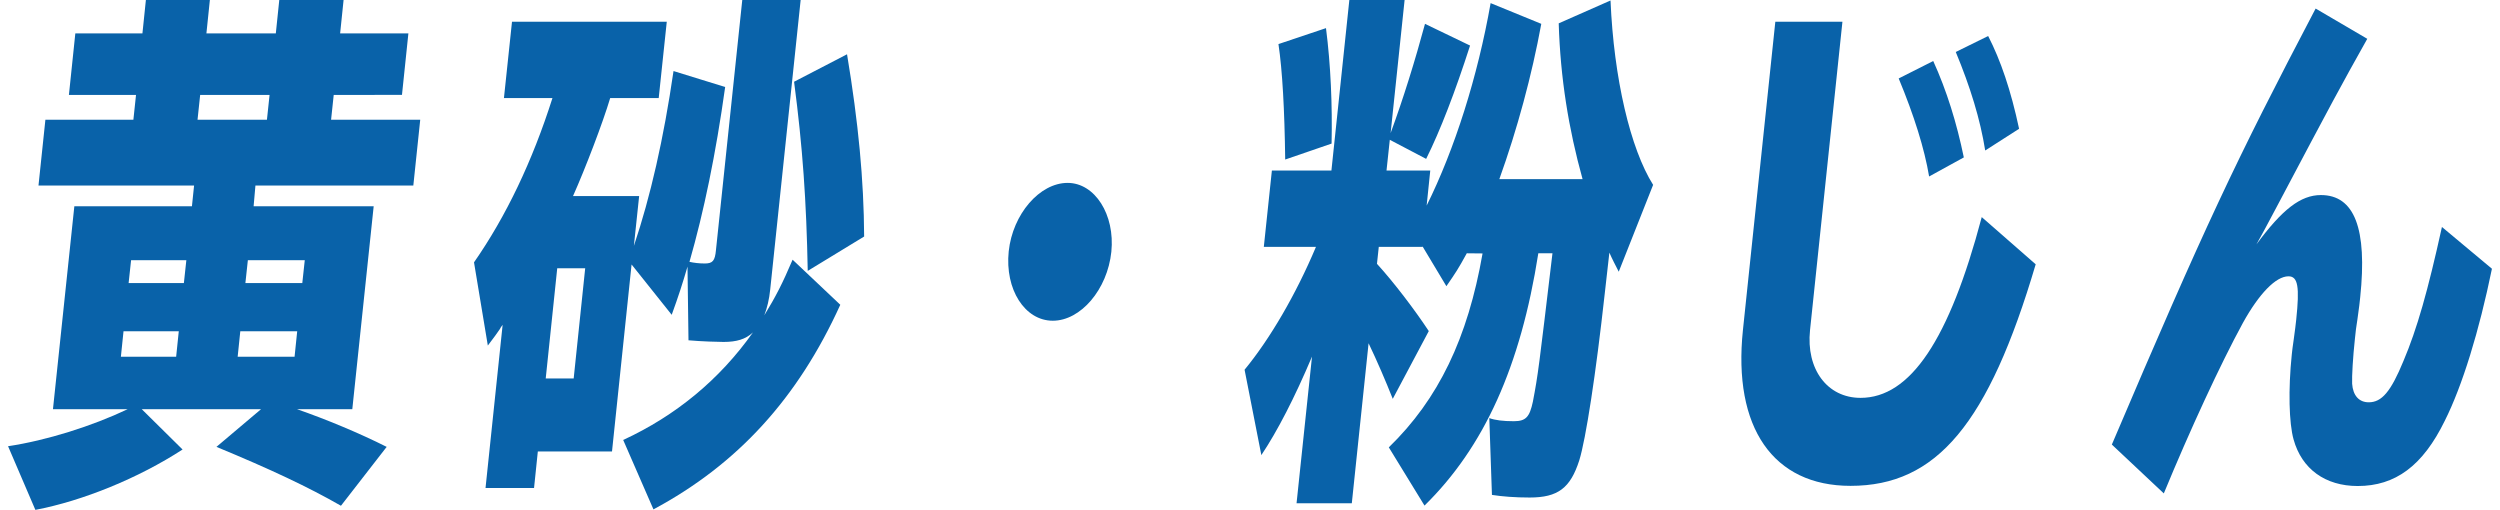 <?xml version="1.0" encoding="utf-8"?>
<!-- Generator: Adobe Illustrator 24.3.0, SVG Export Plug-In . SVG Version: 6.00 Build 0)  -->
<svg version="1.0" id="レイヤー_1" xmlns="http://www.w3.org/2000/svg" xmlns:xlink="http://www.w3.org/1999/xlink" width="152" height="31" x="0px"
	 y="0px" viewBox="0 0 151.02 31" style="enable-background:new 0 0 151.02 31;" xml:space="preserve">
<style type="text/css">
	.st0{fill:#0962A9;}
</style>
<g>
	<path class="st0" d="M14.93,12.54h7.3l-1.3,12.34h-3.36c1.76,0.61,3.78,1.45,5.45,2.29l-2.78,3.58c-1.97-1.13-4.28-2.22-7.57-3.58
		l2.71-2.29H8.13l2.48,2.45C7.93,29.07,4.55,30.45,1.66,31L0,27.13c2.34-0.35,5.1-1.22,7.27-2.25H2.73l1.3-12.34h7.15l0.13-1.26
		H1.85l0.42-4h5.35l0.16-1.51H3.7l0.39-3.74h4.08L8.38,0h3.89l-0.21,2.03h4.22L16.49,0h3.91l-0.21,2.03h4.15l-0.39,3.74H19.8
		l-0.16,1.51h5.42l-0.42,4h-9.6L14.93,12.54z M7.02,20.14l-0.16,1.55h3.36l0.16-1.55H7.02z M7.48,15.82l-0.15,1.39h3.36l0.15-1.39
		H7.48z M11.68,5.77l-0.16,1.51h4.22l0.16-1.51H11.68z M13.96,21.69h3.46l0.16-1.55h-3.46L13.96,21.69z M14.43,17.21h3.46l0.15-1.39
		h-3.46L14.43,17.21z"/>
	<path class="st0" d="M38.37,11.92l-0.32,3.03c1.01-3,1.81-6.51,2.41-10.63l3.14,0.97c-0.57,4.09-1.3,7.6-2.17,10.63
		c0.26,0.06,0.59,0.1,0.93,0.1c0.48,0,0.62-0.16,0.68-0.81L44.64,0h3.55l-1.85,17.59c-0.06,0.61-0.19,1.13-0.36,1.58
		c0.69-1.13,1.09-1.9,1.72-3.38l2.9,2.74c-2.59,5.7-6.25,9.7-11.36,12.44l-1.84-4.22c3.2-1.48,5.86-3.67,7.89-6.54
		c-0.45,0.42-1,0.58-1.79,0.58c-0.34,0-1.34-0.03-2.13-0.1l-0.06-4.48c-0.3,1.03-0.55,1.8-0.96,2.93l-2.44-3.06l-1.19,11.37h-4.51
		l-0.23,2.22h-2.95l1.04-9.92c-0.08,0.1-0.14,0.19-0.17,0.26c-0.12,0.19-0.37,0.52-0.73,1l-0.84-5.06c1.95-2.8,3.55-6.15,4.77-9.99
		h-2.95l0.49-4.64h9.41l-0.49,4.64h-2.95c-0.44,1.48-1.51,4.28-2.26,5.96C34.35,11.92,38.37,11.92,38.37,11.92z M32.69,23.01h1.7
		l0.7-6.7h-1.7L32.69,23.01z M48.62,16.47c-0.08-4.25-0.31-7.54-0.83-11.5l3.22-1.67c0.69,4.16,1.02,7.63,1.04,11.08L48.62,16.47z"
		/>
	<path class="st0" d="M67.08,15.31c-0.24,2.29-1.86,4.19-3.56,4.19s-2.92-1.9-2.68-4.22c0.24-2.26,1.88-4.16,3.58-4.16
		C66.08,11.12,67.31,13.05,67.08,15.31z"/>
	<path class="st0" d="M88.69,15.4c-0.53,0.97-0.68,1.19-1.24,2L86,14.98v0.03h-2.66l-0.11,1.03c1.03,1.13,2.3,2.8,3.15,4.09
		l-2.19,4.12c-0.42-1.06-0.96-2.32-1.47-3.38L81.7,30.6h-3.36l0.94-8.92c-1.06,2.51-2.11,4.54-3.08,5.99l-1.02-5.19
		c1.54-1.87,3.12-4.57,4.34-7.47h-3.17l0.49-4.64h3.62L81.55,0h3.36l-0.85,8.09c0.77-2.09,1.5-4.45,2.09-6.64l2.74,1.32
		c-0.9,2.8-1.82,5.19-2.67,6.89L84.01,8.5l-0.2,1.87h2.66l-0.22,2.13c1.7-3.42,3.1-7.83,3.89-12.31l3.08,1.26
		c-0.57,3.12-1.47,6.44-2.55,9.44h5.06c-0.85-3.06-1.35-6.15-1.45-9.47l3.15-1.39c0.2,4.74,1.21,9.02,2.59,11.21l-2.09,5.28
		c-0.2-0.39-0.4-0.77-0.57-1.16l-0.28,2.48c-0.54,4.9-1.15,8.86-1.55,10.15c-0.54,1.68-1.29,2.26-3.02,2.26
		c-0.86,0-1.67-0.06-2.29-0.16l-0.16-4.67c0.35,0.13,0.84,0.19,1.49,0.19c0.74,0,0.96-0.26,1.16-1.19c0.32-1.67,0.36-2.06,1.19-9.02
		h-0.86c-1.08,6.89-3.3,11.79-6.92,15.34l-2.17-3.54c3.02-2.93,4.8-6.64,5.7-11.79L88.69,15.4L88.69,15.4z M77.65,9.7
		c-0.04-3.03-0.17-5.41-0.41-7.02l2.89-0.97c0.29,2.25,0.39,4.7,0.34,7.02L77.65,9.7z"/>
	<path class="st0" d="M111.53,1.32l-1.97,18.75c-0.25,2.38,1.05,4.12,3.07,4.12c3.02,0,5.39-3.51,7.37-10.99l3.28,2.87
		c-2.87,9.7-6.02,13.47-11.26,13.47c-4.7,0-7.16-3.54-6.54-9.47l1.97-18.75C107.45,1.32,111.53,1.32,111.53,1.32z M116.8,10.73
		c-0.28-1.68-0.91-3.7-1.85-5.96l2.1-1.06c0.82,1.8,1.43,3.77,1.86,5.86L116.8,10.73z M120.21,9.15c-0.3-1.9-0.91-3.87-1.79-5.99
		l1.97-0.97c0.76,1.48,1.38,3.29,1.88,5.64L120.21,9.15z"/>
	<path class="st0" d="M127.91,27.03c5.64-13.24,7.49-17.17,12.39-26.51l3.14,1.84c-1.68,3-2.01,3.61-5.54,10.28l-0.72,1.35
		l-0.48,0.87c1.57-2.13,2.69-3,3.92-3c2.04,0,2.83,2.03,2.39,6.22c-0.04,0.35-0.05,0.52-0.17,1.35c-0.07,0.39-0.11,0.77-0.15,1.16
		c-0.12,1.1-0.19,2.29-0.17,2.74c0.05,0.71,0.41,1.13,1.01,1.13c0.79,0,1.34-0.64,2.11-2.51c0.83-1.96,1.48-4.25,2.34-8.15
		l3.04,2.54c-0.78,3.8-1.8,7.12-2.87,9.25c-1.34,2.74-3.01,3.96-5.29,3.96c-1.97,0-3.4-1.03-3.9-2.83c-0.28-1-0.33-3.03-0.11-5.16
		c0.02-0.19,0.06-0.55,0.12-0.93c0.08-0.55,0.12-0.93,0.15-1.19c0.21-2,0.11-2.64-0.47-2.64c-0.77,0-1.79,1.06-2.77,2.83
		c-1.37,2.51-3.23,6.54-4.81,10.37L127.91,27.03z"/>
</g>
</svg>
